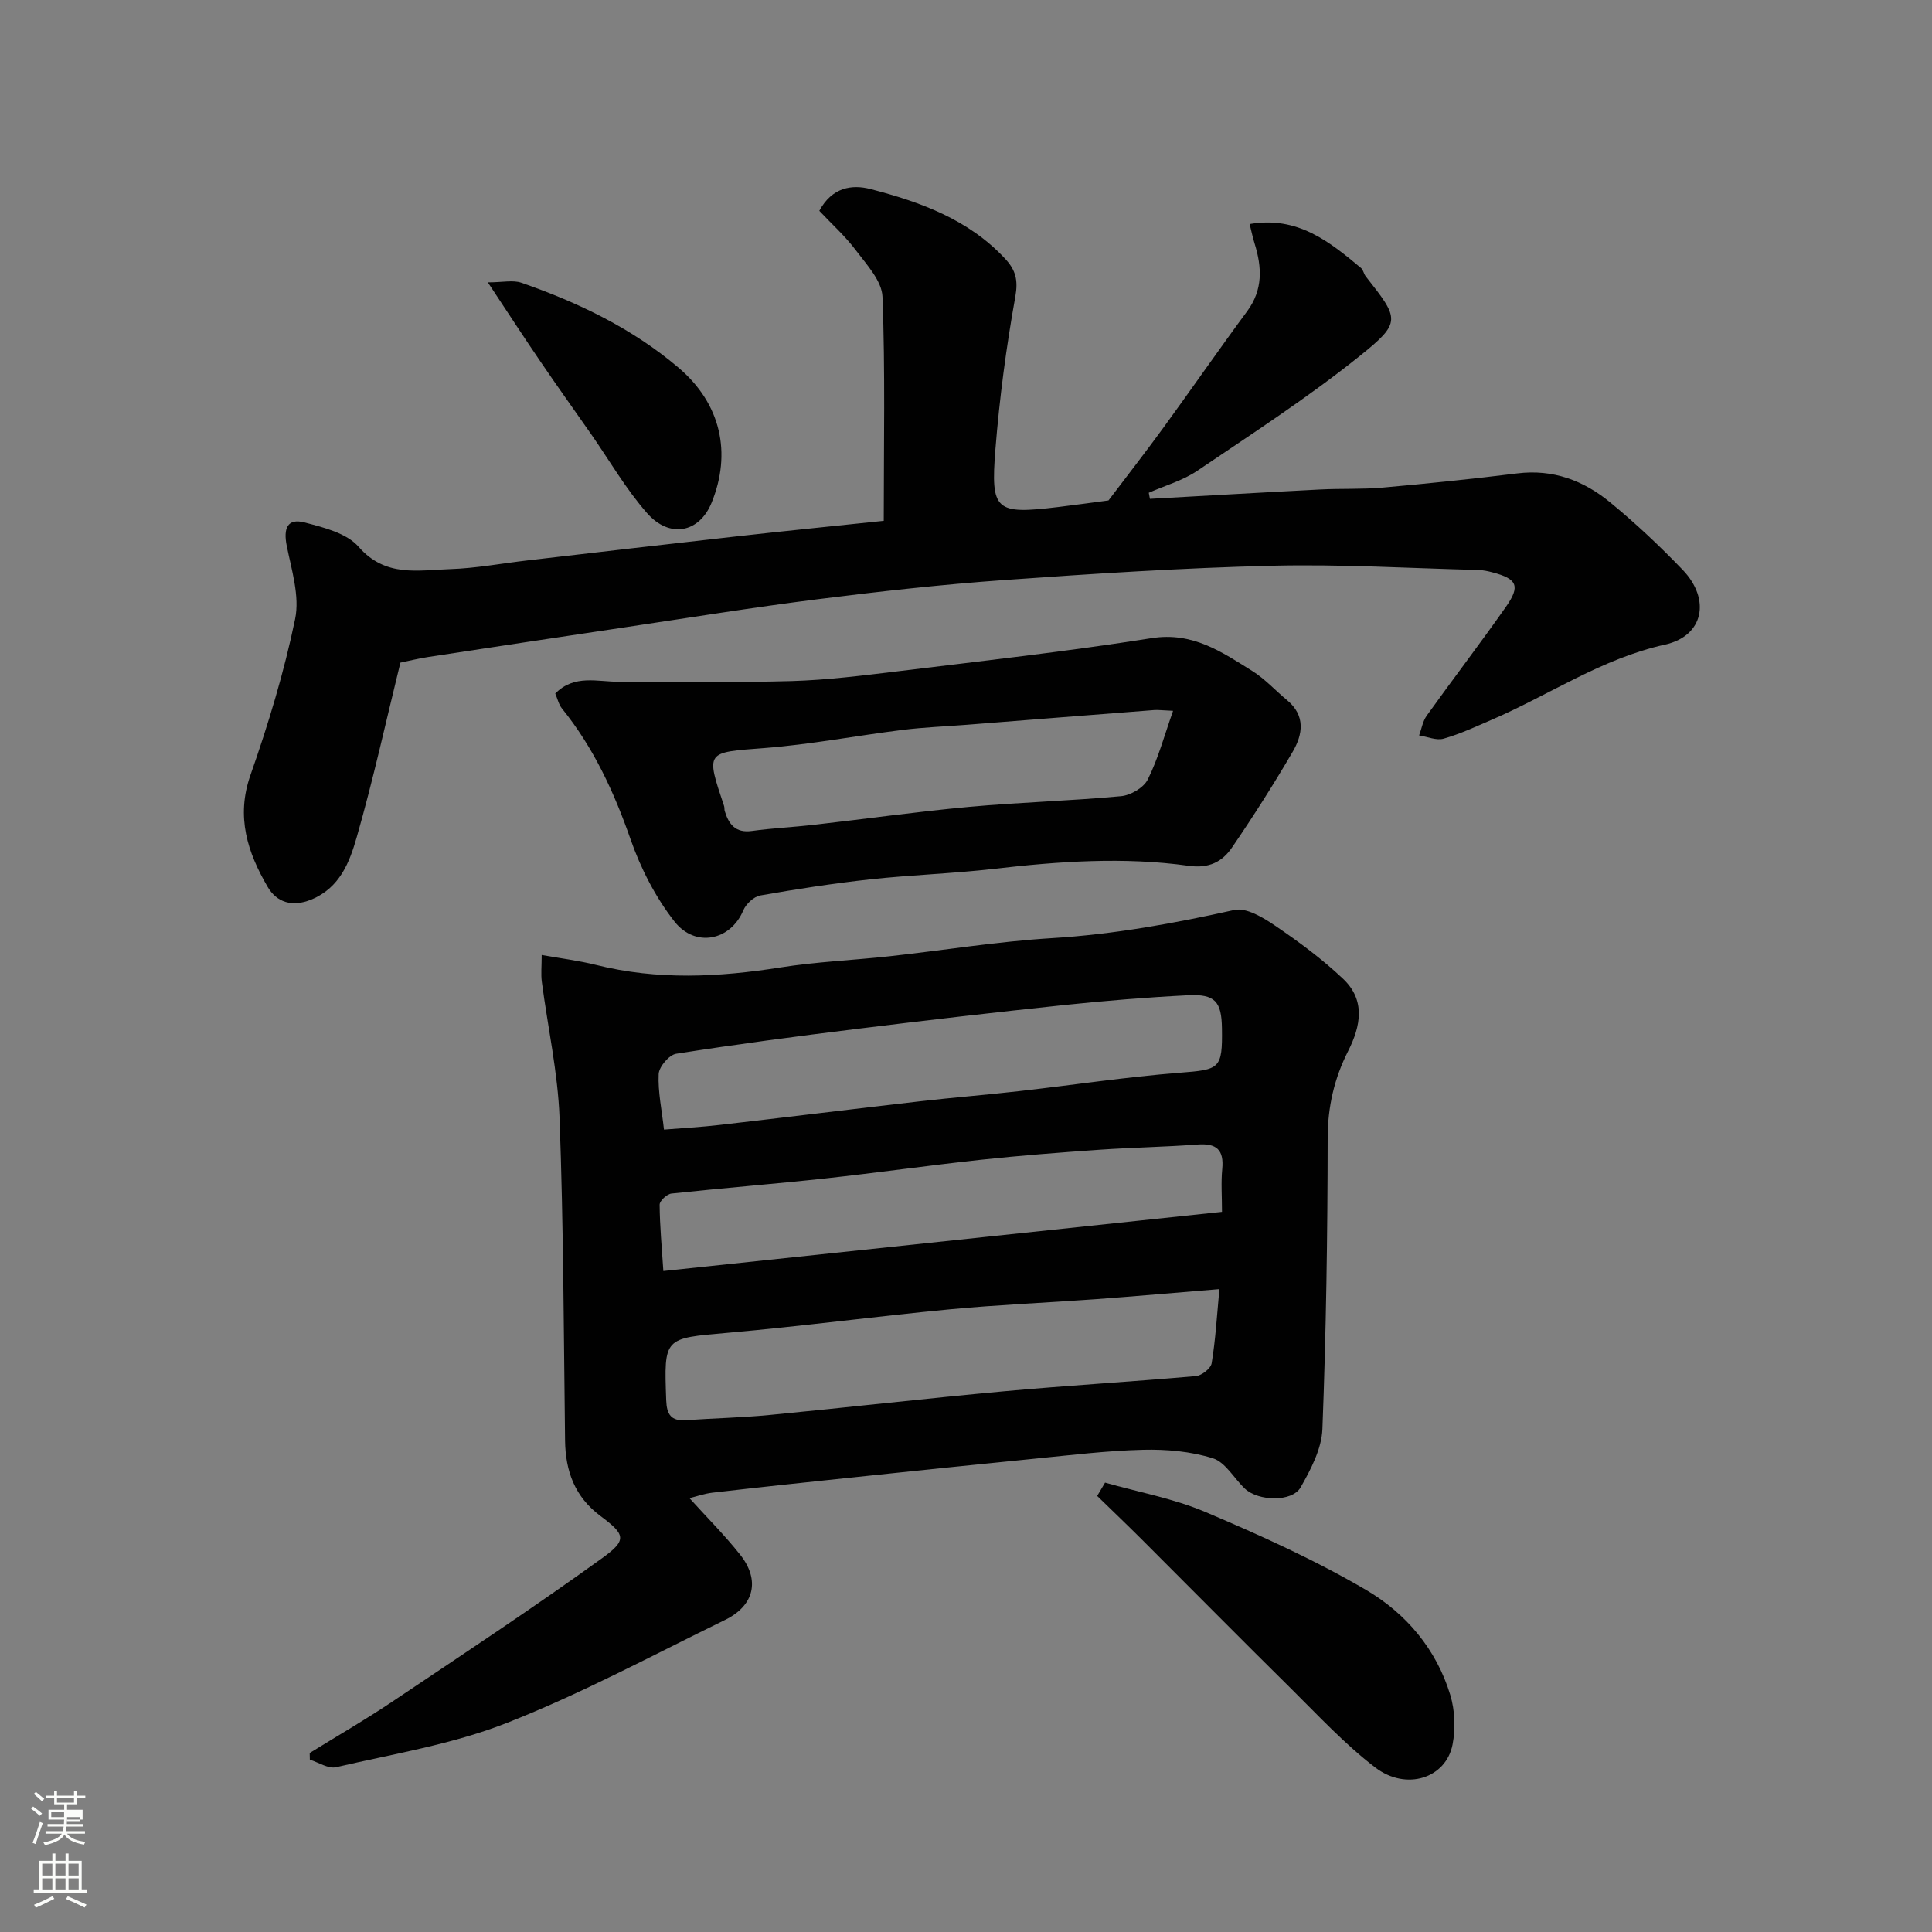 <svg enable-background="new 0 0 400 400" viewBox="0 0 400 400" xmlns="http://www.w3.org/2000/svg"><rect x="0" y="0" width="400" height="400" fill="#808080" stroke="none"/><path d="m6.44 374.46.42-.45c.65.47 1.27.95 1.85 1.44l-.45.49c-.65-.56-1.25-1.06-1.82-1.48m.93 7.33-.63-.26c.55-1.36 1.05-2.8 1.52-4.33.19.1.38.19.59.27-.46 1.29-.95 2.73-1.48 4.32m-.38-10.38.44-.42c.43.34 1.01.82 1.74 1.44l-.49.49c-.53-.51-1.09-1.01-1.69-1.51m2.5.35h1.72v-1.04h.59v1.04h3.52v-1.04h.59v1.04h1.75v.53h-1.75v1.42h-2.03v.97h3.22v2.03h-3.24c0 .35-.01.66-.03.93h3.32v.53h-3.37c-.03.27-.08.58-.15.94h3.96v.53h-3.71c.67.92 1.93 1.48 3.79 1.68-.13.24-.23.44-.29.59-2.13-.38-3.48-1.08-4.04-2.12-.43.97-1.77 1.72-4.03 2.23-.09-.19-.2-.37-.33-.55 2.1-.42 3.37-1.03 3.81-1.83h-3.36v-.53h3.58c.08-.29.13-.61.16-.94h-3.33v-.53h3.39c.02-.27.04-.58.04-.93h-3.23v-2.03h3.25v-.97h-2.07v-1.42h-1.73zm1.12 3.44v1h2.65c.01-.3.02-.44.01-.4v-.25-.35zm1.19-2h3.52v-.91h-3.52zm4.71 3h-2.63v.59c0 .15-.01.28-.01.4h2.64v-1.99z" fill="#fbfcfa"/><path d="m13.56 383.74h.63v1.52h2.72v6.07h1.13v.6h-11.06v-.6h1.13v-6.07h2.73v-1.52h.63v1.52h2.1v-1.52zm-2.69 8.83.38.56c-1.24.63-2.53 1.25-3.85 1.85-.1-.21-.21-.42-.34-.63 1.36-.55 2.63-1.15 3.81-1.78m-2.13-4.27h2.1v-2.45h-2.1zm0 3.04h2.1v-2.46h-2.1zm2.72-3.04h2.1v-2.45h-2.1zm0 3.04h2.1v-2.46h-2.1zm6.07 3.6c-1.41-.71-2.7-1.3-3.86-1.78l.35-.56c1.45.62 2.75 1.19 3.88 1.72zm-1.25-9.09h-2.1v2.45h2.1zm-2.09 5.49h2.1v-2.46h-2.1z" fill="#fbfcfa"/><g fill="#010101"><path d="m64.12 362.94c5.66-3.5 11.43-6.83 16.95-10.53 14.63-9.81 29.33-19.52 43.61-29.82 5.21-3.76 4.8-4.87-.36-8.72-5.32-3.97-7.25-9.27-7.33-15.65-.28-22.26-.32-44.53-1.14-66.77-.35-9.42-2.44-18.77-3.67-28.16-.21-1.59-.03-3.23-.03-5.57 4.03.72 7.71 1.17 11.27 2.06 12.7 3.18 25.37 2.54 38.16.52 7.45-1.18 15.03-1.49 22.54-2.31 11.24-1.24 22.43-3.07 33.7-3.76 12.8-.78 25.26-3.05 37.73-5.83 2.48-.55 5.98 1.57 8.46 3.26 4.92 3.34 9.76 6.92 14.07 11 4.63 4.39 3.7 9.7 1.02 14.98-2.85 5.62-4.21 11.5-4.22 17.96-.02 20.09-.32 40.19-1.09 60.27-.16 4.1-2.4 8.36-4.51 12.07-1.76 3.08-8.76 2.91-11.56.25-2.23-2.12-4.01-5.46-6.61-6.27-4.57-1.43-9.63-1.88-14.46-1.76-7.54.19-15.08 1.12-22.6 1.86-12.73 1.26-25.46 2.59-38.18 3.93-9.46.99-18.91 2-28.35 3.09-1.7.2-3.36.79-4.77 1.14 3.53 3.9 7.22 7.59 10.45 11.65 4.22 5.28 3.01 10.58-3.11 13.57-14.98 7.31-29.72 15.25-45.19 21.33-11.24 4.42-23.46 6.39-35.32 9.15-1.6.37-3.61-.99-5.43-1.56-.01-.46-.02-.92-.03-1.38zm188.34-96.04c-9.33.76-17.51 1.49-25.71 2.09-10.02.73-20.08 1.14-30.08 2.09-15.34 1.46-30.63 3.51-45.98 4.86-13.28 1.17-13.22.89-12.76 13.96.11 2.95.99 4.34 4.07 4.13 5.76-.4 11.54-.52 17.28-1.07 16.17-1.56 32.31-3.42 48.48-4.9 13.27-1.21 26.59-1.99 39.86-3.16 1.19-.11 3.07-1.59 3.24-2.66.8-4.84 1.08-9.73 1.6-15.34zm-114.99-33.03c3.83-.31 7.71-.52 11.56-.97 13.82-1.59 27.63-3.3 41.45-4.89 6.85-.79 13.72-1.33 20.57-2.11 11.06-1.25 22.09-2.93 33.17-3.8 8.32-.65 8.89-.76 8.77-9.18-.08-5.58-1.41-7.15-7.08-6.86-8.54.43-17.07 1.13-25.57 2.02-14.33 1.51-28.65 3.17-42.95 4.94-12.49 1.54-24.97 3.19-37.4 5.15-1.46.23-3.54 2.68-3.62 4.19-.17 3.69.65 7.43 1.1 11.51zm115.53 17.03c0-3.25-.22-6.08.05-8.85.39-4.01-1.19-5.39-5.14-5.09-6.75.51-13.53.61-20.28 1.08-8.2.57-16.4 1.2-24.58 2.08-10.74 1.16-21.44 2.69-32.18 3.86-10.61 1.15-21.24 1.99-31.85 3.13-.93.1-2.45 1.51-2.45 2.3.03 4.39.45 8.79.77 13.74 38.47-4.08 76.73-8.13 115.66-12.25z"/><path d="m182.97 107.83c0-15.64.32-31.02-.26-46.38-.12-3.28-3.25-6.63-5.48-9.59-2.24-2.99-5.08-5.53-7.6-8.21 2.65-4.92 6.8-5.49 10.59-4.51 10.33 2.68 20.32 6.28 27.9 14.45 2.17 2.34 2.7 4.41 2.09 7.84-1.88 10.44-3.28 21.01-4.12 31.59-1.02 12.81.02 13.51 13.03 11.95 3.59-.43 7.16-.94 10.38-1.36 3.78-4.99 7.62-9.91 11.29-14.95 5.86-8.04 11.52-16.23 17.43-24.23 3.28-4.45 3.06-9.09 1.54-13.98-.38-1.22-.64-2.48-1.04-4.06 9.92-1.72 16.53 3.64 23.08 9.11.46.39.54 1.19.94 1.69 7 8.9 7.51 9.52-1.3 16.58-10.67 8.55-22.22 16.04-33.57 23.71-3 2.03-6.67 3.05-10.03 4.54.08.42.16.84.24 1.26 11.76-.65 23.51-1.34 35.27-1.94 4.31-.22 8.64-.01 12.93-.39 9.31-.83 18.61-1.79 27.88-2.94 7.37-.91 13.7 1.48 19.17 5.97 5.29 4.34 10.31 9.06 15.05 14 5.85 6.1 4.36 13.71-3.67 15.48-13.08 2.89-23.9 10.4-35.85 15.55-3.28 1.41-6.55 2.95-9.97 3.92-1.51.43-3.37-.41-5.08-.67.51-1.37.75-2.93 1.57-4.08 5.42-7.57 11.08-14.96 16.43-22.58 3.01-4.3 2.28-5.77-2.81-7.1-.94-.25-1.92-.46-2.89-.49-14.26-.36-28.54-1.23-42.79-.88-18.48.45-36.95 1.64-55.4 2.96-12.93.92-25.83 2.36-38.69 3.98-13.46 1.7-26.85 3.87-40.27 5.87-13.41 2-26.82 4.02-40.23 6.07-2.08.32-4.14.83-5.83 1.18-3 12.21-5.64 24.28-9.04 36.13-1.48 5.16-3.47 10.49-9.42 12.93-4.01 1.64-7.18.52-9.01-2.61-4.16-7.12-6.61-14.5-3.58-23.15 3.71-10.57 6.98-21.37 9.25-32.32.99-4.76-.74-10.19-1.74-15.21-.69-3.47.08-5.73 3.66-4.8 3.98 1.03 8.77 2.22 11.24 5.06 5.54 6.35 12.29 4.82 18.88 4.61 5.38-.17 10.74-1.19 16.11-1.81 14.33-1.66 28.65-3.34 42.98-4.94 10.43-1.17 20.86-2.21 30.74-3.25z"/><path d="m114.96 143.59c3.95-4.04 8.8-2.4 13.27-2.44 11.86-.1 23.73.2 35.59-.14 7.37-.21 14.74-1.14 22.08-2.03 17.53-2.14 35.1-4.11 52.54-6.86 8.49-1.34 14.52 2.86 20.86 6.82 2.62 1.64 4.76 4.03 7.17 6.02 3.86 3.19 3.27 7.09 1.17 10.68-3.94 6.75-8.15 13.36-12.56 19.82-2.01 2.95-4.75 4.39-8.96 3.8-13.44-1.88-26.91-.93-40.36.63-8.49.98-17.06 1.24-25.56 2.17-7.63.83-15.24 2.01-22.8 3.34-1.34.24-2.95 1.76-3.51 3.08-2.65 6.32-9.98 7.76-14.25 2.31-3.93-5.01-7-11.02-9.1-17.05-3.42-9.79-7.66-18.97-14.19-27.05-.68-.85-.93-2.04-1.39-3.1zm127.91 3.58c-2.28-.1-3.1-.22-3.91-.16-12.94 1-25.88 2.03-38.82 3.05-4.42.35-8.87.51-13.27 1.06-9.56 1.19-19.06 3.02-28.65 3.76-12.11.93-12.13.58-8.3 12.02.1.31.03.67.12.99.84 2.78 2.24 4.62 5.64 4.15 4.22-.58 8.49-.78 12.73-1.26 10.73-1.22 21.42-2.73 32.17-3.72 10.49-.96 21.04-1.24 31.52-2.22 1.99-.18 4.69-1.76 5.53-3.45 2.14-4.28 3.4-9 5.24-14.22z"/><path d="m228.79 306.96c6.96 1.98 14.21 3.29 20.82 6.1 11.35 4.82 22.68 9.93 33.29 16.16 8.19 4.81 14.5 12.25 17.36 21.69.97 3.2 1.11 6.97.48 10.26-1.34 6.97-9.57 9.69-16.01 4.77-6.32-4.83-11.82-10.78-17.51-16.41-10.29-10.16-20.44-20.44-30.67-30.65-3.09-3.09-6.26-6.11-9.39-9.16.54-.92 1.09-1.84 1.63-2.76z"/><path d="m101 58.46c3.09 0 5.21-.52 6.94.08 11.77 4.08 22.97 9.47 32.51 17.56 8.9 7.54 11.02 17.77 6.89 27.95-2.57 6.33-8.75 7.44-13.36 2.2-4.39-4.98-7.76-10.86-11.58-16.34-3.45-4.95-6.97-9.85-10.36-14.84-3.39-4.96-6.67-10.01-11.04-16.61z"/></g></svg>